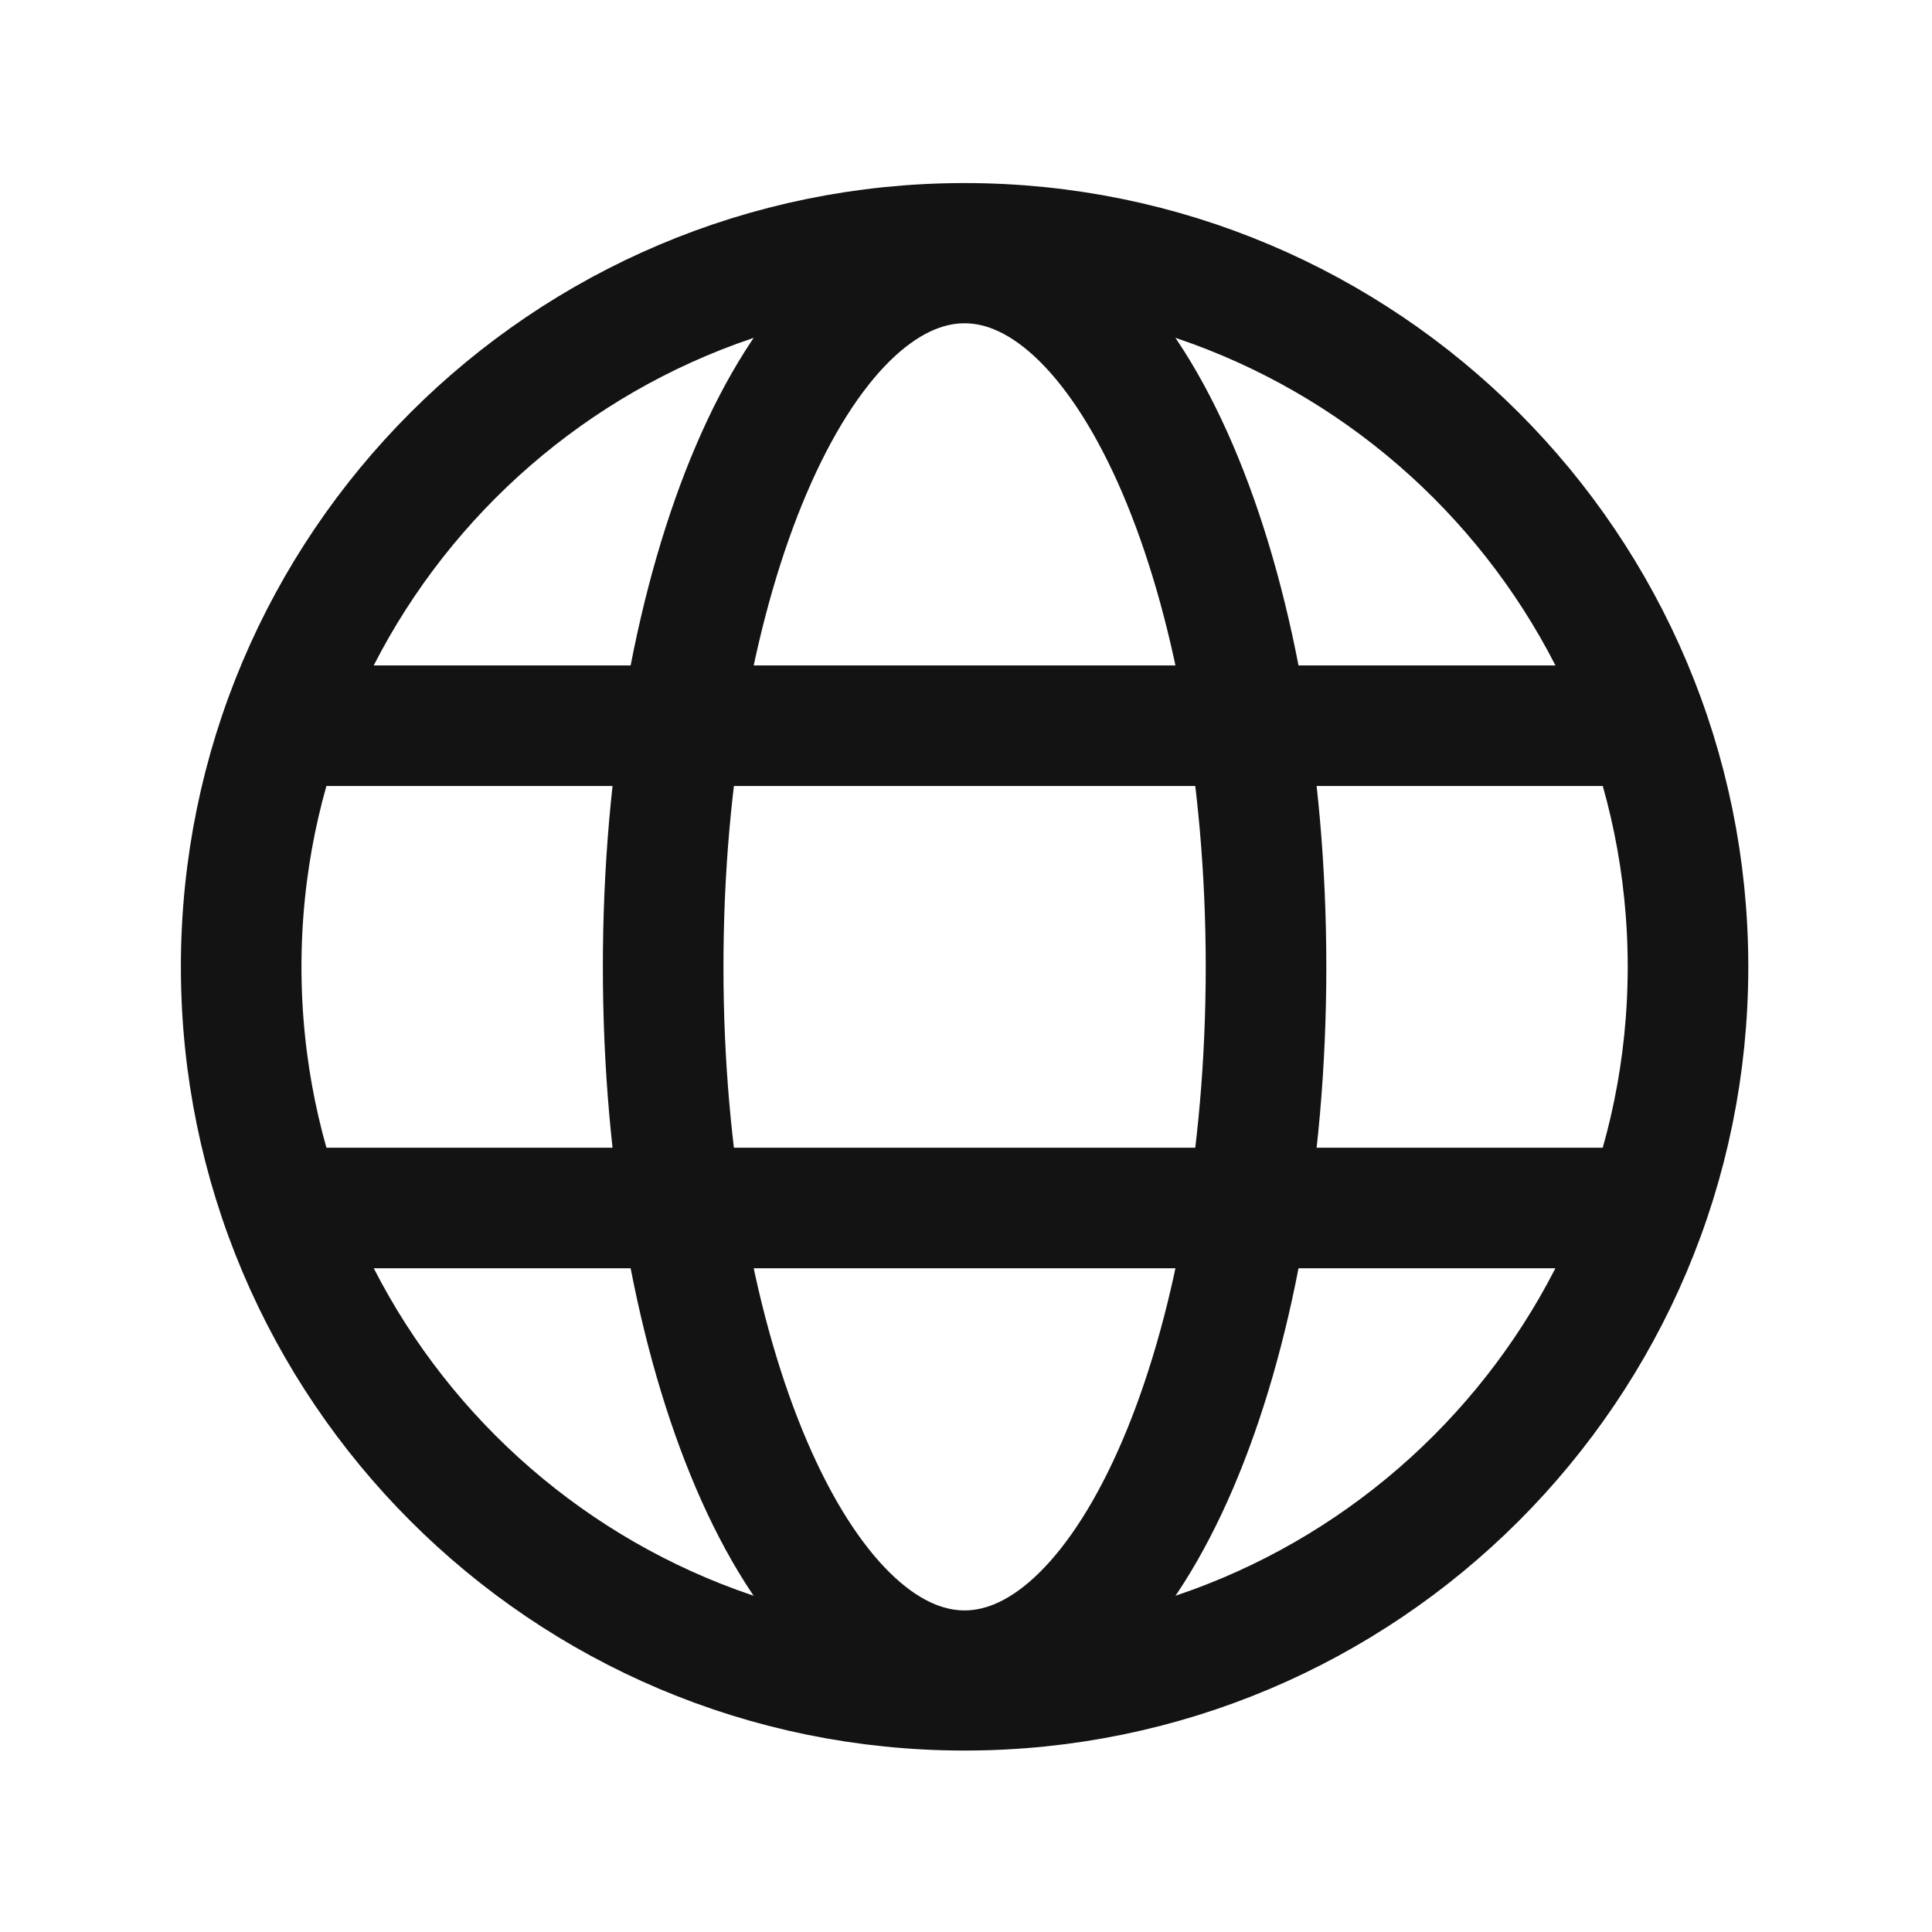<svg xmlns="http://www.w3.org/2000/svg" width="24" height="24" viewBox="0 0 24 24" fill="none">
  <path d="M11.982 20.997C16.946 20.997 20.969 16.973 20.969 12.01C20.969 7.047 16.946 3.023 11.982 3.023C7.019 3.023 2.996 7.047 2.996 12.01C2.996 16.973 7.019 20.997 11.982 20.997Z" stroke="#131313" stroke-width="1.498" stroke-miterlimit="10"/>
  <path d="M3.51 9.015H20.454" stroke="#131313" stroke-width="1.498" stroke-linecap="round" stroke-linejoin="round"/>
  <path d="M3.51 15.006H20.454" stroke="#131313" stroke-width="1.498" stroke-linecap="round" stroke-linejoin="round"/>
  <path d="M11.982 20.754C14.05 20.754 15.727 16.839 15.727 12.011C15.727 7.182 14.05 3.267 11.982 3.267C9.914 3.267 8.238 7.182 8.238 12.011C8.238 16.839 9.914 20.754 11.982 20.754Z" stroke="#131313" stroke-width="1.498" stroke-miterlimit="10"/>
</svg>